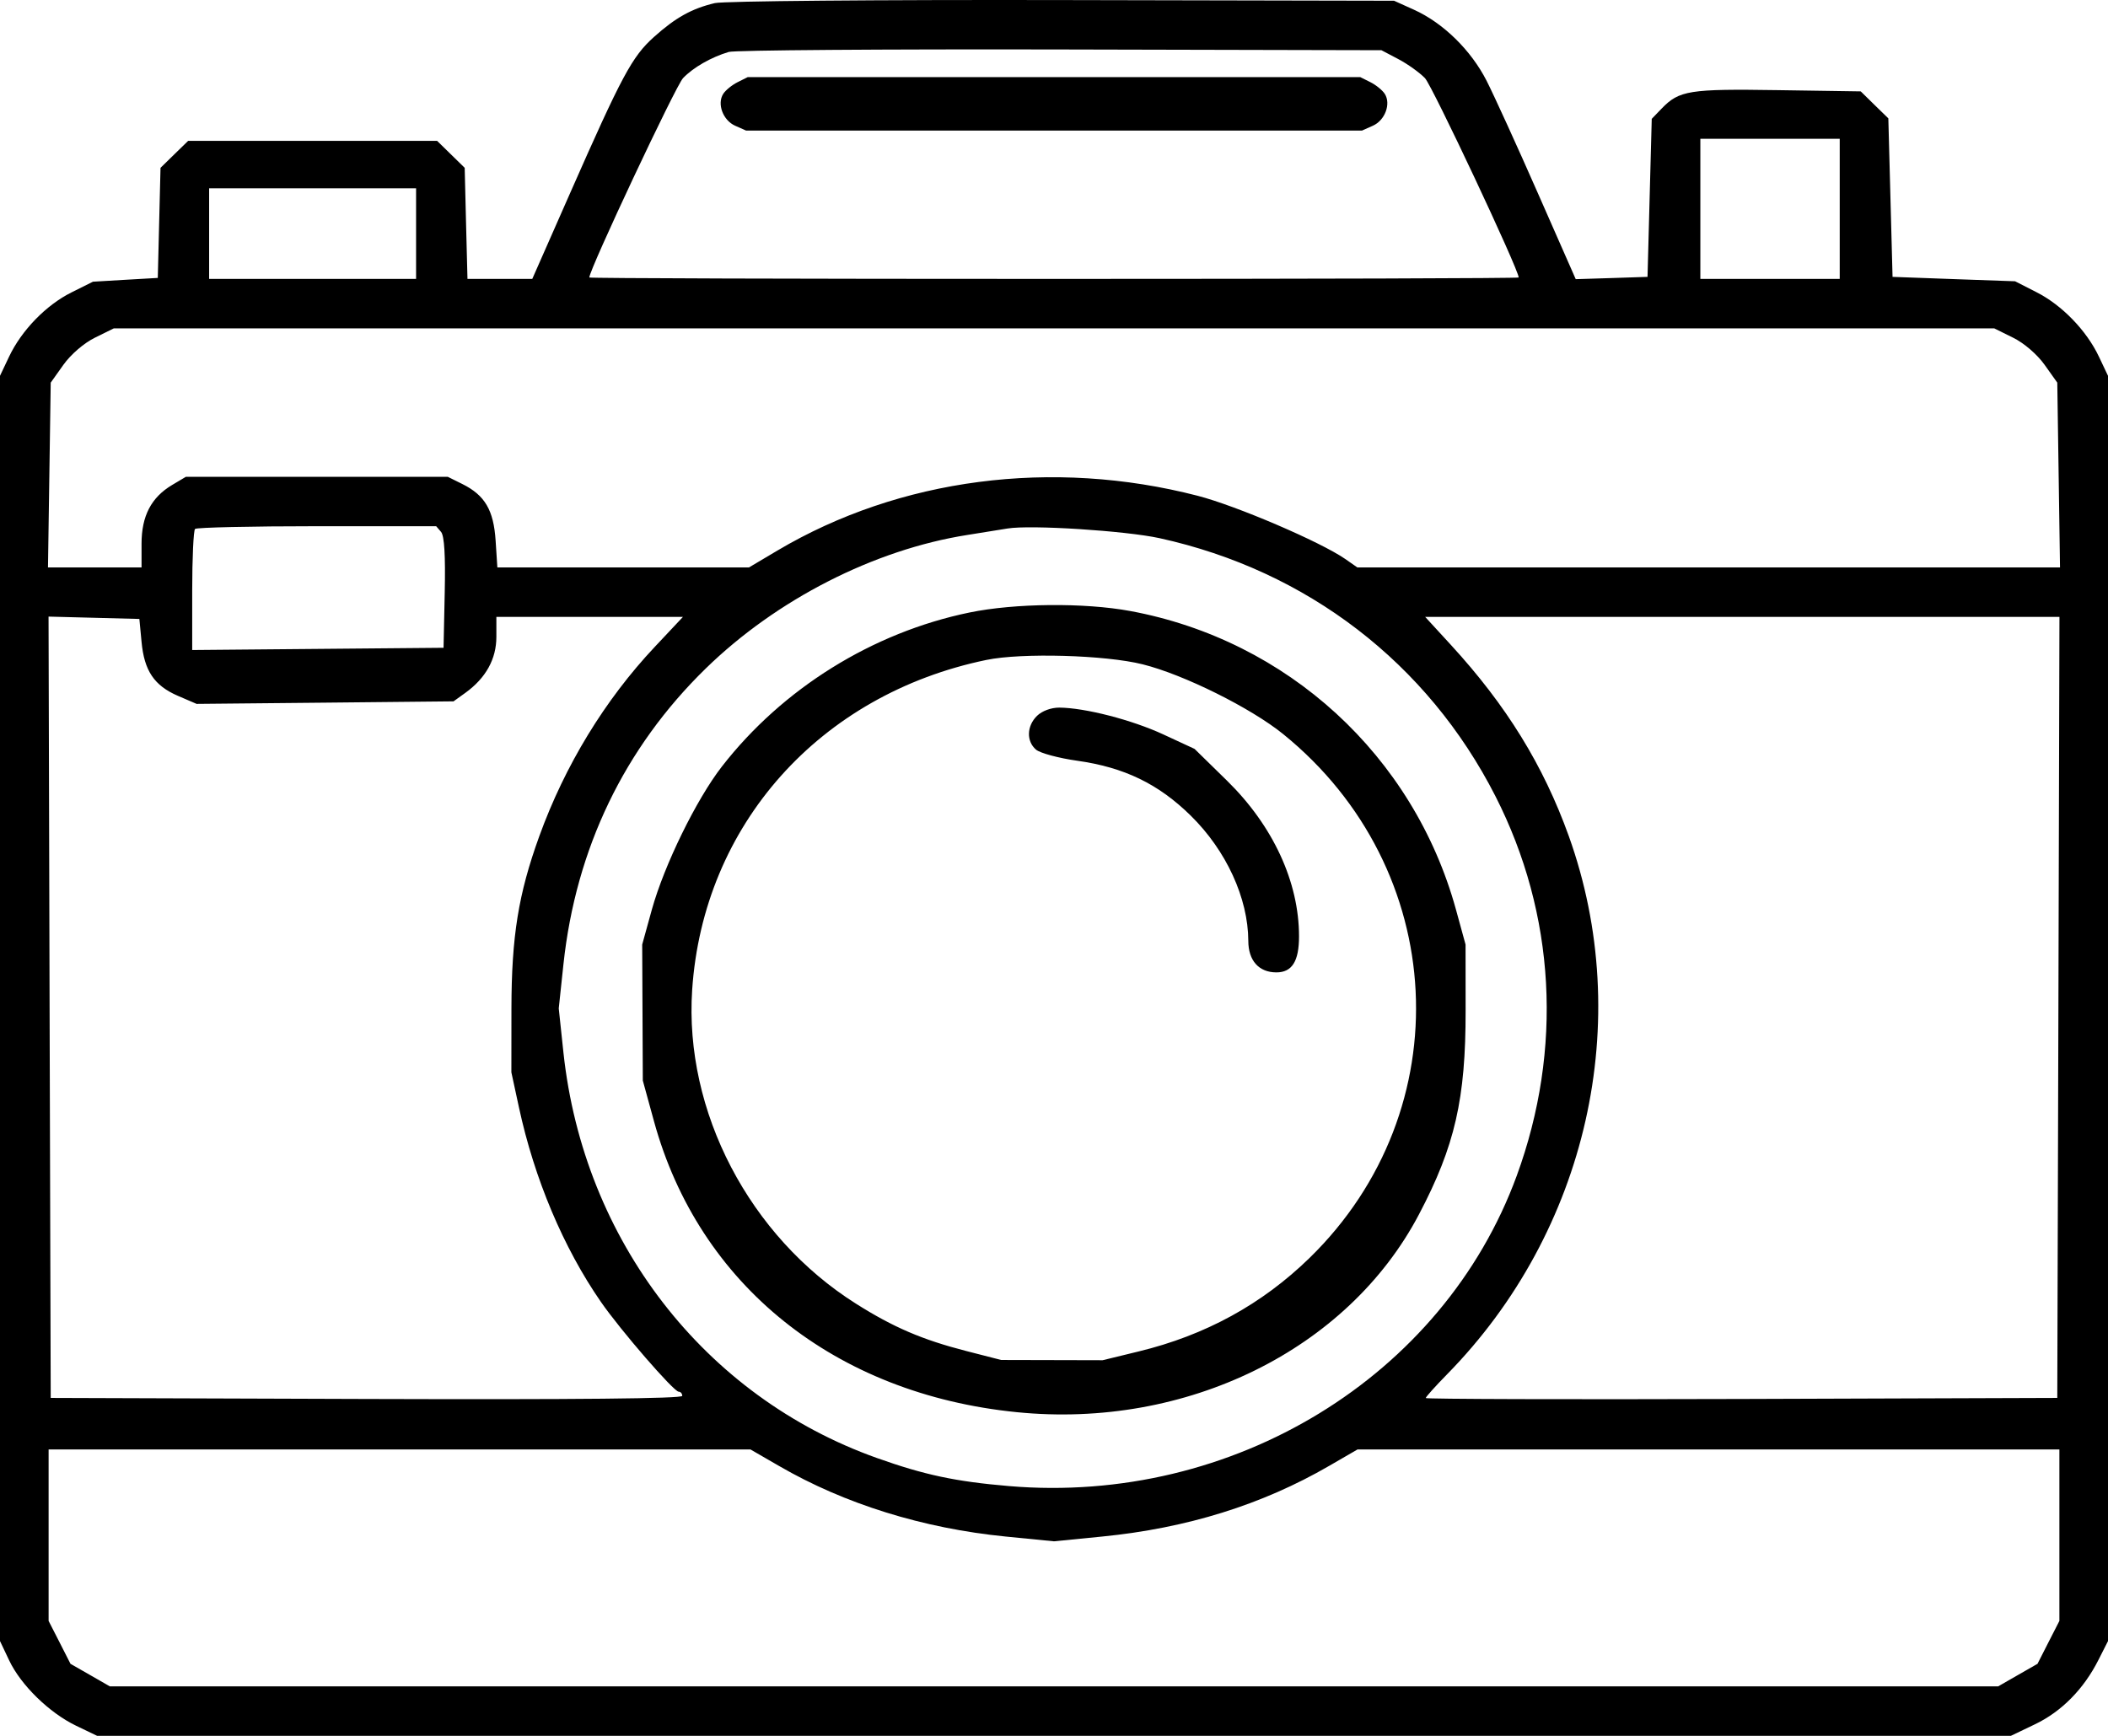 <svg width="34" height="28" viewBox="0 0 34 28" fill="none" xmlns="http://www.w3.org/2000/svg">
<path fill-rule="evenodd" clip-rule="evenodd" d="M11.53 0.05C11.16 0.137 10.895 0.284 10.547 0.597C10.194 0.914 10.032 1.217 9.193 3.12L8.585 4.499L8.062 4.499L7.54 4.499L7.517 3.603L7.495 2.707L7.272 2.489L7.05 2.272H5.042H3.035L2.812 2.489L2.589 2.707L2.567 3.595L2.545 4.483L2.022 4.513L1.499 4.544L1.154 4.716C0.744 4.92 0.347 5.329 0.146 5.754L0 6.062V16.266V26.471L0.148 26.783C0.337 27.182 0.795 27.629 1.228 27.837L1.567 28H17H32.433L32.823 27.813C33.251 27.608 33.609 27.245 33.846 26.775L34 26.471V16.266V6.062L33.854 5.754C33.654 5.331 33.257 4.921 32.846 4.713L32.501 4.537L31.513 4.502L30.525 4.466L30.491 3.187L30.457 1.909L30.234 1.692L30.012 1.474L28.674 1.454C27.247 1.432 27.084 1.458 26.801 1.751L26.641 1.917L26.607 3.192L26.573 4.466L25.994 4.485L25.415 4.503L24.807 3.122C24.473 2.362 24.1 1.545 23.979 1.306C23.727 0.81 23.277 0.369 22.804 0.156L22.485 0.012L17.136 0.001C14.134 -0.005 11.675 0.017 11.53 0.05ZM11.753 0.838C11.468 0.924 11.183 1.087 11.017 1.26C10.899 1.383 9.505 4.349 9.505 4.476C9.505 4.489 12.878 4.499 17 4.499C21.122 4.499 24.495 4.489 24.495 4.476C24.495 4.349 23.101 1.383 22.983 1.26C22.896 1.17 22.703 1.032 22.553 0.953L22.281 0.81L17.102 0.798C14.254 0.792 11.847 0.809 11.753 0.838ZM11.896 1.326C11.806 1.371 11.702 1.456 11.665 1.514C11.562 1.675 11.661 1.941 11.857 2.028L12.033 2.106H17H21.968L22.143 2.028C22.339 1.941 22.438 1.675 22.335 1.514C22.298 1.456 22.194 1.371 22.104 1.326L21.94 1.244H17H12.06L11.896 1.326ZM27.425 3.369V4.499H28.549H29.673V3.369V2.239H28.549H27.425V3.369ZM3.373 3.768V4.499H5.042H6.711V3.768V3.037H5.042H3.373V3.768ZM1.531 5.447C1.354 5.534 1.143 5.716 1.023 5.884L0.818 6.172L0.796 7.663L0.774 9.153H1.528H2.283L2.283 8.771C2.283 8.323 2.439 8.024 2.776 7.823L2.998 7.691L5.11 7.691L7.222 7.691L7.456 7.807C7.821 7.988 7.962 8.228 7.994 8.722L8.022 9.153H10.051H12.08L12.54 8.88C14.51 7.713 16.974 7.392 19.317 7.997C19.943 8.159 21.298 8.74 21.698 9.017L21.893 9.153H27.559H33.226L33.204 7.663L33.182 6.172L32.977 5.884C32.857 5.716 32.646 5.534 32.469 5.447L32.166 5.297H17H1.835L1.531 5.447ZM3.146 8.532C3.121 8.557 3.1 9.006 3.1 9.531V10.485L5.127 10.467L7.154 10.449L7.173 9.561C7.186 8.963 7.167 8.643 7.114 8.58L7.035 8.488H5.113C4.056 8.488 3.171 8.508 3.146 8.532ZM16.25 8.525C16.157 8.541 15.866 8.588 15.603 8.629C14.099 8.866 12.524 9.67 11.382 10.784C10.07 12.064 9.288 13.689 9.088 15.552L9.012 16.266L9.088 16.981C9.414 20.01 11.36 22.527 14.143 23.518C14.909 23.791 15.413 23.898 16.274 23.971C19.887 24.277 23.276 22.206 24.463 18.967C25.211 16.924 25.089 14.745 24.12 12.843C23.027 10.697 21.082 9.203 18.703 8.681C18.153 8.561 16.621 8.463 16.25 8.525ZM15.637 9.88C14.073 10.202 12.622 11.105 11.643 12.365C11.231 12.896 10.714 13.953 10.514 14.671L10.358 15.236L10.363 16.333L10.368 17.43L10.548 18.086C11.272 20.726 13.466 22.486 16.4 22.779C19.136 23.053 21.737 21.774 22.886 19.59C23.467 18.486 23.641 17.725 23.639 16.299L23.638 15.236L23.483 14.671C22.799 12.189 20.766 10.325 18.23 9.856C17.491 9.719 16.368 9.729 15.637 9.88ZM0.8 16.247L0.818 22.549L5.911 22.566C9.294 22.577 11.004 22.56 11.004 22.516C11.004 22.479 10.978 22.449 10.947 22.449C10.867 22.449 10.008 21.457 9.692 21C9.088 20.128 8.618 19.013 8.37 17.862L8.248 17.297L8.249 16.266C8.251 15.104 8.361 14.42 8.698 13.489C9.111 12.348 9.756 11.289 10.562 10.433L11.015 9.951H9.511H8.006V10.273C8.006 10.63 7.837 10.936 7.507 11.175L7.315 11.313L5.243 11.334L3.171 11.354L2.869 11.224C2.487 11.059 2.326 10.819 2.283 10.353L2.248 9.984L1.516 9.965L0.783 9.946L0.8 16.247ZM23.401 10.402C24.297 11.378 24.893 12.345 25.303 13.486C26.372 16.466 25.605 19.862 23.34 22.168C23.151 22.361 22.996 22.533 22.996 22.551C22.996 22.568 25.288 22.575 28.089 22.566L33.182 22.549L33.2 16.25L33.217 9.951H28.102H22.987L23.401 10.402ZM15.91 10.645C13.219 11.201 11.341 13.308 11.164 15.967C11.034 17.926 12.088 19.945 13.806 21.029C14.409 21.41 14.875 21.61 15.583 21.792L16.148 21.937L16.966 21.939L17.784 21.941L18.363 21.8C19.441 21.539 20.356 21.038 21.123 20.29C23.572 17.901 23.375 14.01 20.696 11.841C20.175 11.419 19.093 10.881 18.431 10.716C17.831 10.565 16.478 10.527 15.91 10.645ZM16.727 11.546C16.559 11.71 16.552 11.957 16.71 12.092C16.776 12.148 17.075 12.229 17.375 12.271C18.133 12.378 18.684 12.644 19.206 13.157C19.779 13.72 20.131 14.488 20.134 15.176C20.134 15.494 20.304 15.685 20.587 15.685C20.839 15.685 20.952 15.506 20.952 15.104C20.952 14.227 20.533 13.321 19.792 12.594L19.267 12.08L18.762 11.846C18.255 11.611 17.499 11.417 17.085 11.414C16.953 11.414 16.809 11.467 16.727 11.546ZM0.784 24.763V26.146L0.961 26.492L1.137 26.838L1.455 27.02L1.772 27.202H17H32.228L32.545 27.02L32.863 26.838L33.039 26.492L33.216 26.146V24.763V23.38H27.556H21.896L21.44 23.644C20.357 24.272 19.143 24.65 17.778 24.785L17 24.862L16.22 24.785C14.888 24.653 13.621 24.259 12.568 23.648L12.104 23.38H6.444H0.784V24.763Z" fill="black"/>
</svg>
